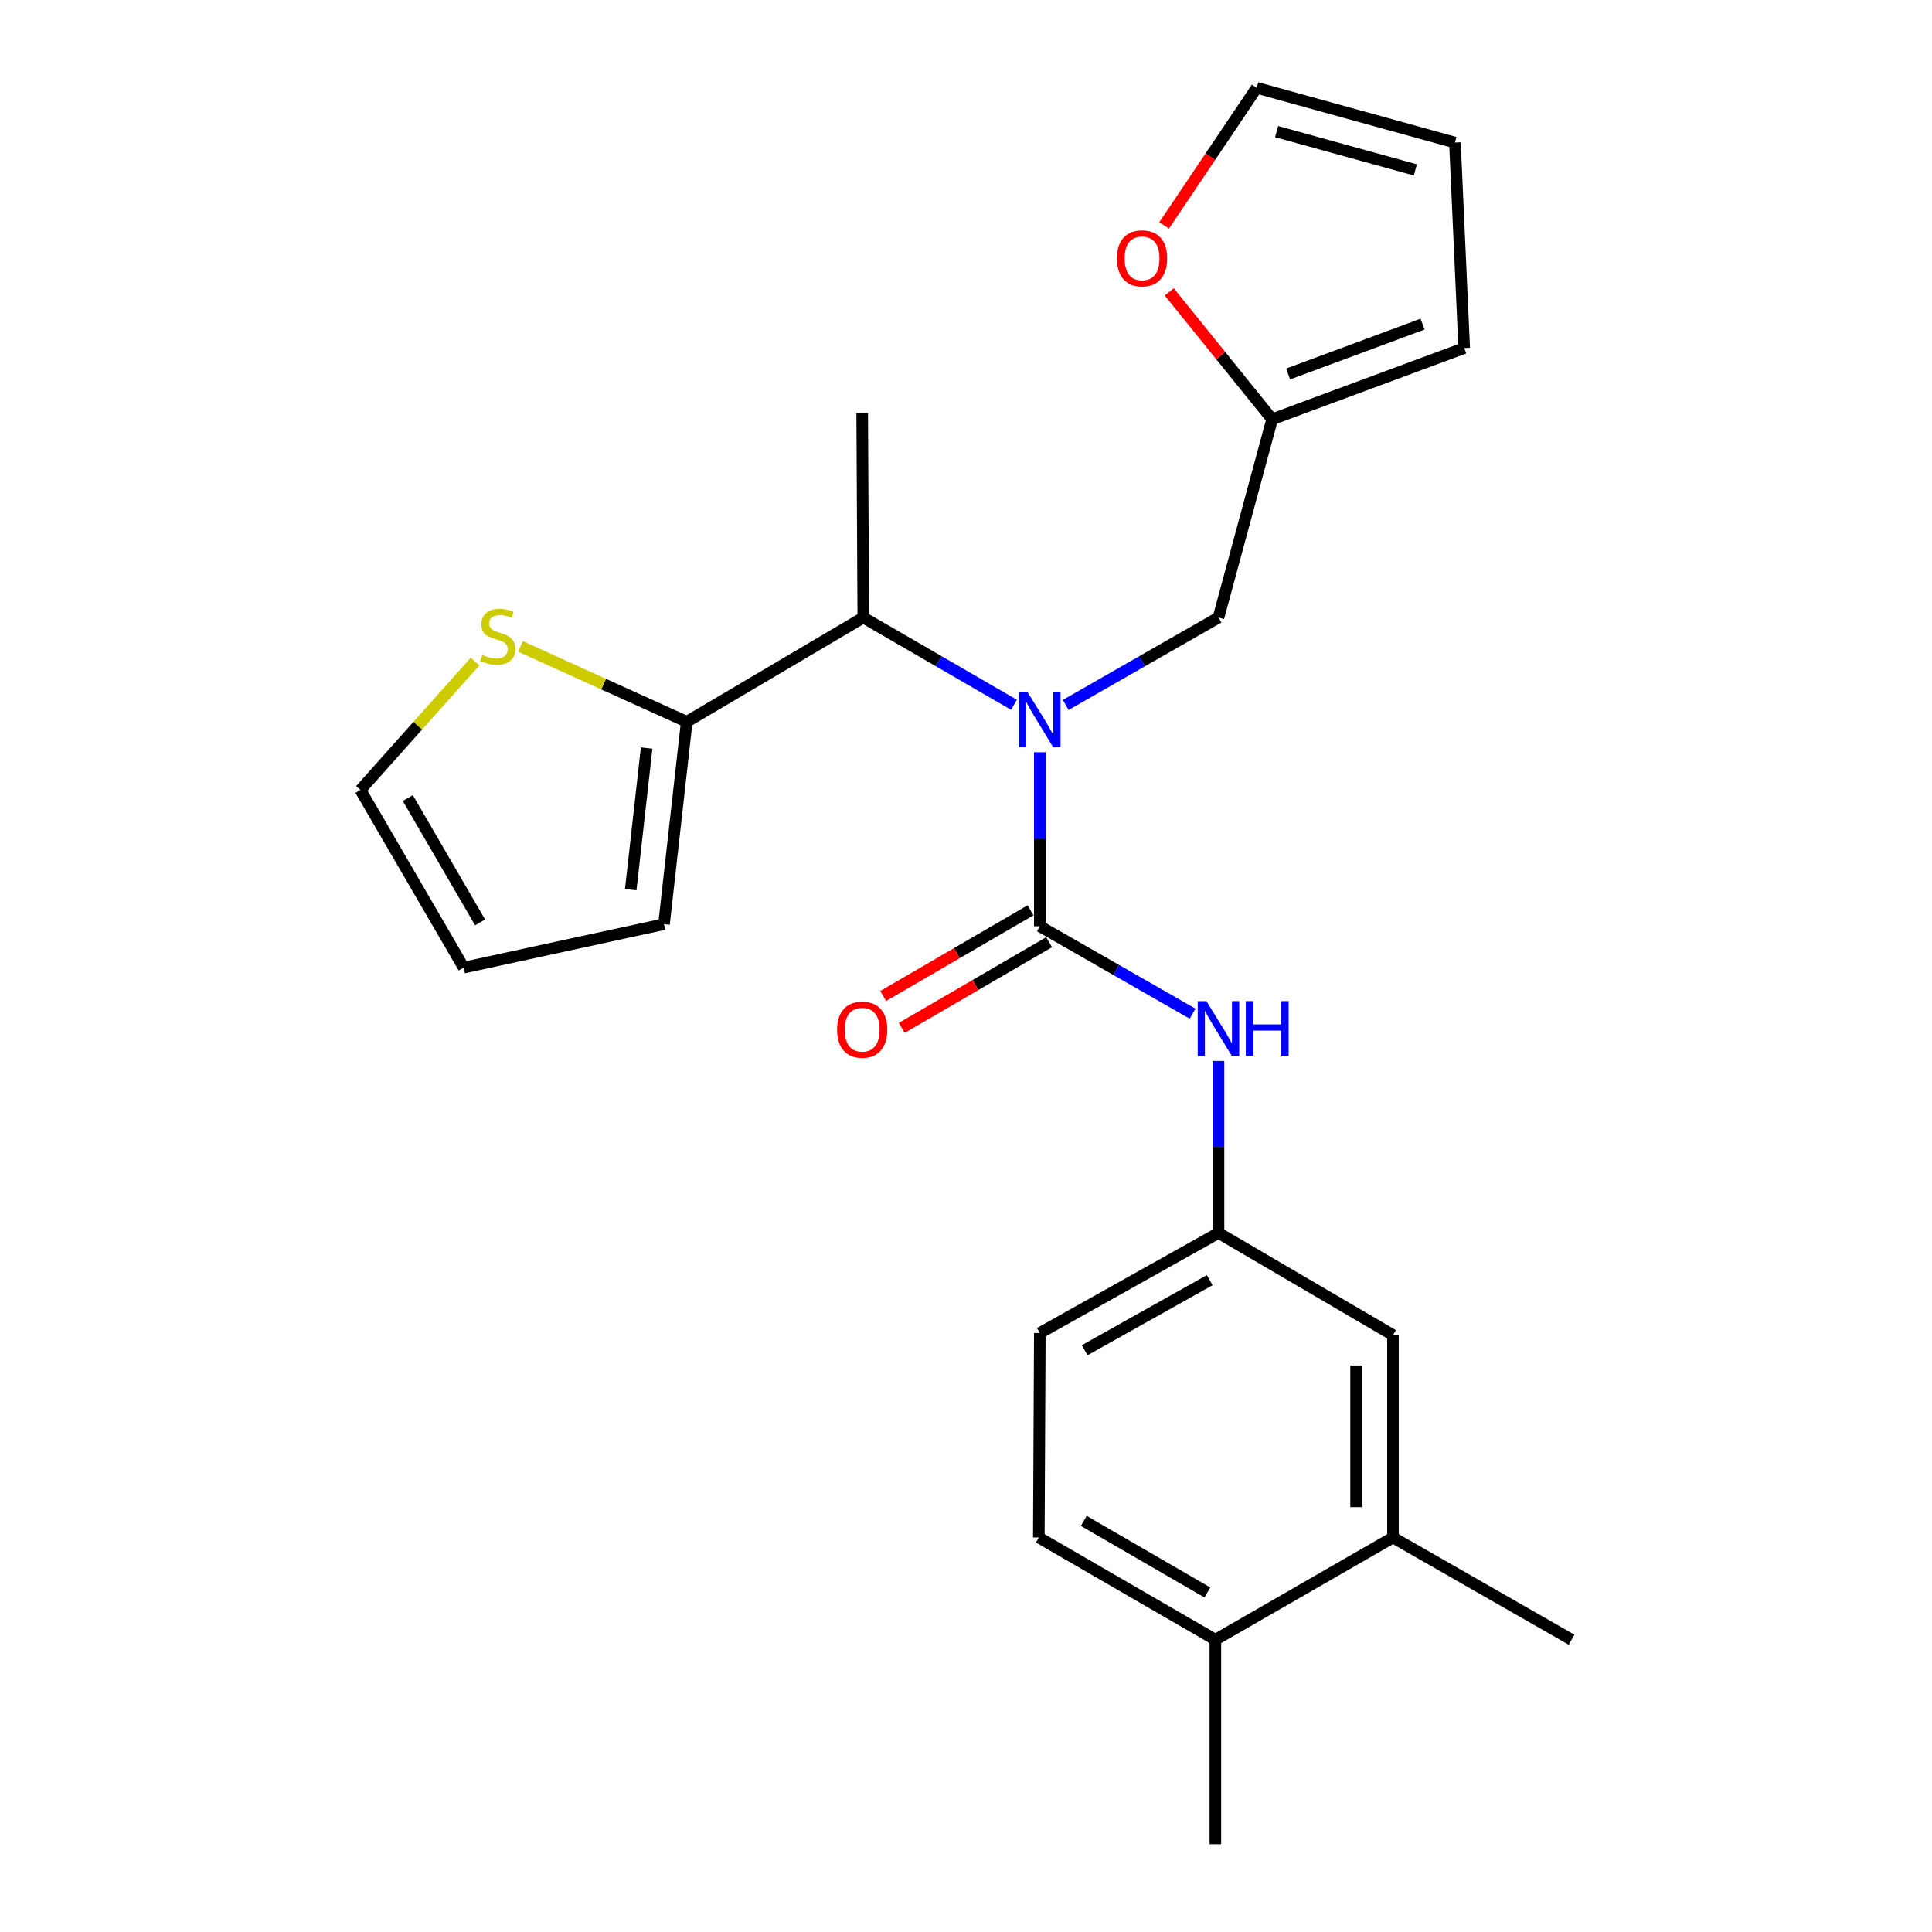 <?xml version='1.0' encoding='iso-8859-1'?>
<svg version='1.1' baseProfile='full'
              xmlns='http://www.w3.org/2000/svg'
                      xmlns:rdkit='http://www.rdkit.org/xml'
                      xmlns:xlink='http://www.w3.org/1999/xlink'
                  xml:space='preserve'
width='1000px' height='1000px' viewBox='0 0 1000 1000'>
<!-- END OF HEADER -->
<rect style='opacity:1.0;fill:#FFFFFF;stroke:none' width='1000' height='1000' x='0' y='0'> </rect>
<path class='bond-0' d='M 538.209,479.431 L 538.209,434.403' style='fill:none;fill-rule:evenodd;stroke:#000000;stroke-width:6px;stroke-linecap:butt;stroke-linejoin:miter;stroke-opacity:1' />
<path class='bond-0' d='M 538.209,434.403 L 538.209,389.374' style='fill:none;fill-rule:evenodd;stroke:#0000FF;stroke-width:6px;stroke-linecap:butt;stroke-linejoin:miter;stroke-opacity:1' />
<path class='bond-1' d='M 538.209,479.431 L 577.745,502.051' style='fill:none;fill-rule:evenodd;stroke:#000000;stroke-width:6px;stroke-linecap:butt;stroke-linejoin:miter;stroke-opacity:1' />
<path class='bond-1' d='M 577.745,502.051 L 617.281,524.671' style='fill:none;fill-rule:evenodd;stroke:#0000FF;stroke-width:6px;stroke-linecap:butt;stroke-linejoin:miter;stroke-opacity:1' />
<path class='bond-7' d='M 533.408,471.173 L 495.27,493.346' style='fill:none;fill-rule:evenodd;stroke:#000000;stroke-width:6px;stroke-linecap:butt;stroke-linejoin:miter;stroke-opacity:1' />
<path class='bond-7' d='M 495.27,493.346 L 457.132,515.519' style='fill:none;fill-rule:evenodd;stroke:#FF0000;stroke-width:6px;stroke-linecap:butt;stroke-linejoin:miter;stroke-opacity:1' />
<path class='bond-7' d='M 543.01,487.689 L 504.872,509.862' style='fill:none;fill-rule:evenodd;stroke:#000000;stroke-width:6px;stroke-linecap:butt;stroke-linejoin:miter;stroke-opacity:1' />
<path class='bond-7' d='M 504.872,509.862 L 466.734,532.035' style='fill:none;fill-rule:evenodd;stroke:#FF0000;stroke-width:6px;stroke-linecap:butt;stroke-linejoin:miter;stroke-opacity:1' />
<path class='bond-3' d='M 524.829,364.795 L 485.833,342.214' style='fill:none;fill-rule:evenodd;stroke:#0000FF;stroke-width:6px;stroke-linecap:butt;stroke-linejoin:miter;stroke-opacity:1' />
<path class='bond-3' d='M 485.833,342.214 L 446.837,319.634' style='fill:none;fill-rule:evenodd;stroke:#000000;stroke-width:6px;stroke-linecap:butt;stroke-linejoin:miter;stroke-opacity:1' />
<path class='bond-6' d='M 551.612,364.874 L 591.148,342.254' style='fill:none;fill-rule:evenodd;stroke:#0000FF;stroke-width:6px;stroke-linecap:butt;stroke-linejoin:miter;stroke-opacity:1' />
<path class='bond-6' d='M 591.148,342.254 L 630.684,319.634' style='fill:none;fill-rule:evenodd;stroke:#000000;stroke-width:6px;stroke-linecap:butt;stroke-linejoin:miter;stroke-opacity:1' />
<path class='bond-10' d='M 630.684,549.145 L 630.684,593.656' style='fill:none;fill-rule:evenodd;stroke:#0000FF;stroke-width:6px;stroke-linecap:butt;stroke-linejoin:miter;stroke-opacity:1' />
<path class='bond-10' d='M 630.684,593.656 L 630.684,638.167' style='fill:none;fill-rule:evenodd;stroke:#000000;stroke-width:6px;stroke-linecap:butt;stroke-linejoin:miter;stroke-opacity:1' />
<path class='bond-2' d='M 355.444,373.604 L 446.837,319.634' style='fill:none;fill-rule:evenodd;stroke:#000000;stroke-width:6px;stroke-linecap:butt;stroke-linejoin:miter;stroke-opacity:1' />
<path class='bond-4' d='M 355.444,373.604 L 312.419,354.094' style='fill:none;fill-rule:evenodd;stroke:#000000;stroke-width:6px;stroke-linecap:butt;stroke-linejoin:miter;stroke-opacity:1' />
<path class='bond-4' d='M 312.419,354.094 L 269.395,334.584' style='fill:none;fill-rule:evenodd;stroke:#CCCC00;stroke-width:6px;stroke-linecap:butt;stroke-linejoin:miter;stroke-opacity:1' />
<path class='bond-11' d='M 355.444,373.604 L 343.684,478.348' style='fill:none;fill-rule:evenodd;stroke:#000000;stroke-width:6px;stroke-linecap:butt;stroke-linejoin:miter;stroke-opacity:1' />
<path class='bond-11' d='M 334.695,387.184 L 326.463,460.505' style='fill:none;fill-rule:evenodd;stroke:#000000;stroke-width:6px;stroke-linecap:butt;stroke-linejoin:miter;stroke-opacity:1' />
<path class='bond-21' d='M 446.837,319.634 L 446.274,213.806' style='fill:none;fill-rule:evenodd;stroke:#000000;stroke-width:6px;stroke-linecap:butt;stroke-linejoin:miter;stroke-opacity:1' />
<path class='bond-13' d='M 245.881,342.412 L 216.216,375.647' style='fill:none;fill-rule:evenodd;stroke:#CCCC00;stroke-width:6px;stroke-linecap:butt;stroke-linejoin:miter;stroke-opacity:1' />
<path class='bond-13' d='M 216.216,375.647 L 186.551,408.883' style='fill:none;fill-rule:evenodd;stroke:#000000;stroke-width:6px;stroke-linecap:butt;stroke-linejoin:miter;stroke-opacity:1' />
<path class='bond-5' d='M 658.46,217.022 L 630.684,319.634' style='fill:none;fill-rule:evenodd;stroke:#000000;stroke-width:6px;stroke-linecap:butt;stroke-linejoin:miter;stroke-opacity:1' />
<path class='bond-9' d='M 658.46,217.022 L 631.831,184.052' style='fill:none;fill-rule:evenodd;stroke:#000000;stroke-width:6px;stroke-linecap:butt;stroke-linejoin:miter;stroke-opacity:1' />
<path class='bond-9' d='M 631.831,184.052 L 605.202,151.082' style='fill:none;fill-rule:evenodd;stroke:#FF0000;stroke-width:6px;stroke-linecap:butt;stroke-linejoin:miter;stroke-opacity:1' />
<path class='bond-15' d='M 658.46,217.022 L 757.866,180.161' style='fill:none;fill-rule:evenodd;stroke:#000000;stroke-width:6px;stroke-linecap:butt;stroke-linejoin:miter;stroke-opacity:1' />
<path class='bond-15' d='M 666.729,193.581 L 736.313,167.778' style='fill:none;fill-rule:evenodd;stroke:#000000;stroke-width:6px;stroke-linecap:butt;stroke-linejoin:miter;stroke-opacity:1' />
<path class='bond-8' d='M 721.005,795.81 L 721.005,691.054' style='fill:none;fill-rule:evenodd;stroke:#000000;stroke-width:6px;stroke-linecap:butt;stroke-linejoin:miter;stroke-opacity:1' />
<path class='bond-8' d='M 701.901,780.096 L 701.901,706.767' style='fill:none;fill-rule:evenodd;stroke:#000000;stroke-width:6px;stroke-linecap:butt;stroke-linejoin:miter;stroke-opacity:1' />
<path class='bond-22' d='M 721.005,795.81 L 813.449,848.718' style='fill:none;fill-rule:evenodd;stroke:#000000;stroke-width:6px;stroke-linecap:butt;stroke-linejoin:miter;stroke-opacity:1' />
<path class='bond-24' d='M 721.005,795.81 L 629.071,848.718' style='fill:none;fill-rule:evenodd;stroke:#000000;stroke-width:6px;stroke-linecap:butt;stroke-linejoin:miter;stroke-opacity:1' />
<path class='bond-16' d='M 602.543,116.665 L 626.506,81.06' style='fill:none;fill-rule:evenodd;stroke:#FF0000;stroke-width:6px;stroke-linecap:butt;stroke-linejoin:miter;stroke-opacity:1' />
<path class='bond-16' d='M 626.506,81.06 L 650.468,45.455' style='fill:none;fill-rule:evenodd;stroke:#000000;stroke-width:6px;stroke-linecap:butt;stroke-linejoin:miter;stroke-opacity:1' />
<path class='bond-12' d='M 630.684,638.167 L 721.005,691.054' style='fill:none;fill-rule:evenodd;stroke:#000000;stroke-width:6px;stroke-linecap:butt;stroke-linejoin:miter;stroke-opacity:1' />
<path class='bond-20' d='M 630.684,638.167 L 538.209,689.982' style='fill:none;fill-rule:evenodd;stroke:#000000;stroke-width:6px;stroke-linecap:butt;stroke-linejoin:miter;stroke-opacity:1' />
<path class='bond-20' d='M 626.151,662.606 L 561.418,698.876' style='fill:none;fill-rule:evenodd;stroke:#000000;stroke-width:6px;stroke-linecap:butt;stroke-linejoin:miter;stroke-opacity:1' />
<path class='bond-17' d='M 343.684,478.348 L 240,500.828' style='fill:none;fill-rule:evenodd;stroke:#000000;stroke-width:6px;stroke-linecap:butt;stroke-linejoin:miter;stroke-opacity:1' />
<path class='bond-26' d='M 186.551,408.883 L 240,500.828' style='fill:none;fill-rule:evenodd;stroke:#000000;stroke-width:6px;stroke-linecap:butt;stroke-linejoin:miter;stroke-opacity:1' />
<path class='bond-26' d='M 211.085,413.073 L 248.499,477.435' style='fill:none;fill-rule:evenodd;stroke:#000000;stroke-width:6px;stroke-linecap:butt;stroke-linejoin:miter;stroke-opacity:1' />
<path class='bond-14' d='M 629.071,848.718 L 537.689,795.81' style='fill:none;fill-rule:evenodd;stroke:#000000;stroke-width:6px;stroke-linecap:butt;stroke-linejoin:miter;stroke-opacity:1' />
<path class='bond-14' d='M 624.936,824.249 L 560.968,787.213' style='fill:none;fill-rule:evenodd;stroke:#000000;stroke-width:6px;stroke-linecap:butt;stroke-linejoin:miter;stroke-opacity:1' />
<path class='bond-23' d='M 629.071,848.718 L 629.071,954.545' style='fill:none;fill-rule:evenodd;stroke:#000000;stroke-width:6px;stroke-linecap:butt;stroke-linejoin:miter;stroke-opacity:1' />
<path class='bond-18' d='M 757.866,180.161 L 753.069,73.782' style='fill:none;fill-rule:evenodd;stroke:#000000;stroke-width:6px;stroke-linecap:butt;stroke-linejoin:miter;stroke-opacity:1' />
<path class='bond-25' d='M 650.468,45.455 L 753.069,73.782' style='fill:none;fill-rule:evenodd;stroke:#000000;stroke-width:6px;stroke-linecap:butt;stroke-linejoin:miter;stroke-opacity:1' />
<path class='bond-25' d='M 660.774,68.119 L 732.594,87.948' style='fill:none;fill-rule:evenodd;stroke:#000000;stroke-width:6px;stroke-linecap:butt;stroke-linejoin:miter;stroke-opacity:1' />
<path class='bond-19' d='M 537.689,795.81 L 538.209,689.982' style='fill:none;fill-rule:evenodd;stroke:#000000;stroke-width:6px;stroke-linecap:butt;stroke-linejoin:miter;stroke-opacity:1' />
<path  class='atom-1' d='M 531.949 358.382
L 541.229 373.382
Q 542.149 374.862, 543.629 377.542
Q 545.109 380.222, 545.189 380.382
L 545.189 358.382
L 548.949 358.382
L 548.949 386.702
L 545.069 386.702
L 535.109 370.302
Q 533.949 368.382, 532.709 366.182
Q 531.509 363.982, 531.149 363.302
L 531.149 386.702
L 527.469 386.702
L 527.469 358.382
L 531.949 358.382
' fill='#0000FF'/>
<path  class='atom-2' d='M 624.424 518.179
L 633.704 533.179
Q 634.624 534.659, 636.104 537.339
Q 637.584 540.019, 637.664 540.179
L 637.664 518.179
L 641.424 518.179
L 641.424 546.499
L 637.544 546.499
L 627.584 530.099
Q 626.424 528.179, 625.184 525.979
Q 623.984 523.779, 623.624 523.099
L 623.624 546.499
L 619.944 546.499
L 619.944 518.179
L 624.424 518.179
' fill='#0000FF'/>
<path  class='atom-2' d='M 644.824 518.179
L 648.664 518.179
L 648.664 530.219
L 663.144 530.219
L 663.144 518.179
L 666.984 518.179
L 666.984 546.499
L 663.144 546.499
L 663.144 533.419
L 648.664 533.419
L 648.664 546.499
L 644.824 546.499
L 644.824 518.179
' fill='#0000FF'/>
<path  class='atom-5' d='M 249.63 338.97
Q 249.95 339.09, 251.27 339.65
Q 252.59 340.21, 254.03 340.57
Q 255.51 340.89, 256.95 340.89
Q 259.63 340.89, 261.19 339.61
Q 262.75 338.29, 262.75 336.01
Q 262.75 334.45, 261.95 333.49
Q 261.19 332.53, 259.99 332.01
Q 258.79 331.49, 256.79 330.89
Q 254.27 330.13, 252.75 329.41
Q 251.27 328.69, 250.19 327.17
Q 249.15 325.65, 249.15 323.09
Q 249.15 319.53, 251.55 317.33
Q 253.99 315.13, 258.79 315.13
Q 262.07 315.13, 265.79 316.69
L 264.87 319.77
Q 261.47 318.37, 258.91 318.37
Q 256.15 318.37, 254.63 319.53
Q 253.11 320.65, 253.15 322.61
Q 253.15 324.13, 253.91 325.05
Q 254.71 325.97, 255.83 326.49
Q 256.99 327.01, 258.91 327.61
Q 261.47 328.41, 262.99 329.21
Q 264.51 330.01, 265.59 331.65
Q 266.71 333.25, 266.71 336.01
Q 266.71 339.93, 264.07 342.05
Q 261.47 344.13, 257.11 344.13
Q 254.59 344.13, 252.67 343.57
Q 250.79 343.05, 248.55 342.13
L 249.63 338.97
' fill='#CCCC00'/>
<path  class='atom-8' d='M 433.274 532.961
Q 433.274 526.161, 436.634 522.361
Q 439.994 518.561, 446.274 518.561
Q 452.554 518.561, 455.914 522.361
Q 459.274 526.161, 459.274 532.961
Q 459.274 539.841, 455.874 543.761
Q 452.474 547.641, 446.274 547.641
Q 440.034 547.641, 436.634 543.761
Q 433.274 539.881, 433.274 532.961
M 446.274 544.441
Q 450.594 544.441, 452.914 541.561
Q 455.274 538.641, 455.274 532.961
Q 455.274 527.401, 452.914 524.601
Q 450.594 521.761, 446.274 521.761
Q 441.954 521.761, 439.594 524.561
Q 437.274 527.361, 437.274 532.961
Q 437.274 538.681, 439.594 541.561
Q 441.954 544.441, 446.274 544.441
' fill='#FF0000'/>
<path  class='atom-10' d='M 578.117 133.722
Q 578.117 126.922, 581.477 123.122
Q 584.837 119.322, 591.117 119.322
Q 597.397 119.322, 600.757 123.122
Q 604.117 126.922, 604.117 133.722
Q 604.117 140.602, 600.717 144.522
Q 597.317 148.402, 591.117 148.402
Q 584.877 148.402, 581.477 144.522
Q 578.117 140.642, 578.117 133.722
M 591.117 145.202
Q 595.437 145.202, 597.757 142.322
Q 600.117 139.402, 600.117 133.722
Q 600.117 128.162, 597.757 125.362
Q 595.437 122.522, 591.117 122.522
Q 586.797 122.522, 584.437 125.322
Q 582.117 128.122, 582.117 133.722
Q 582.117 139.442, 584.437 142.322
Q 586.797 145.202, 591.117 145.202
' fill='#FF0000'/>
</svg>
